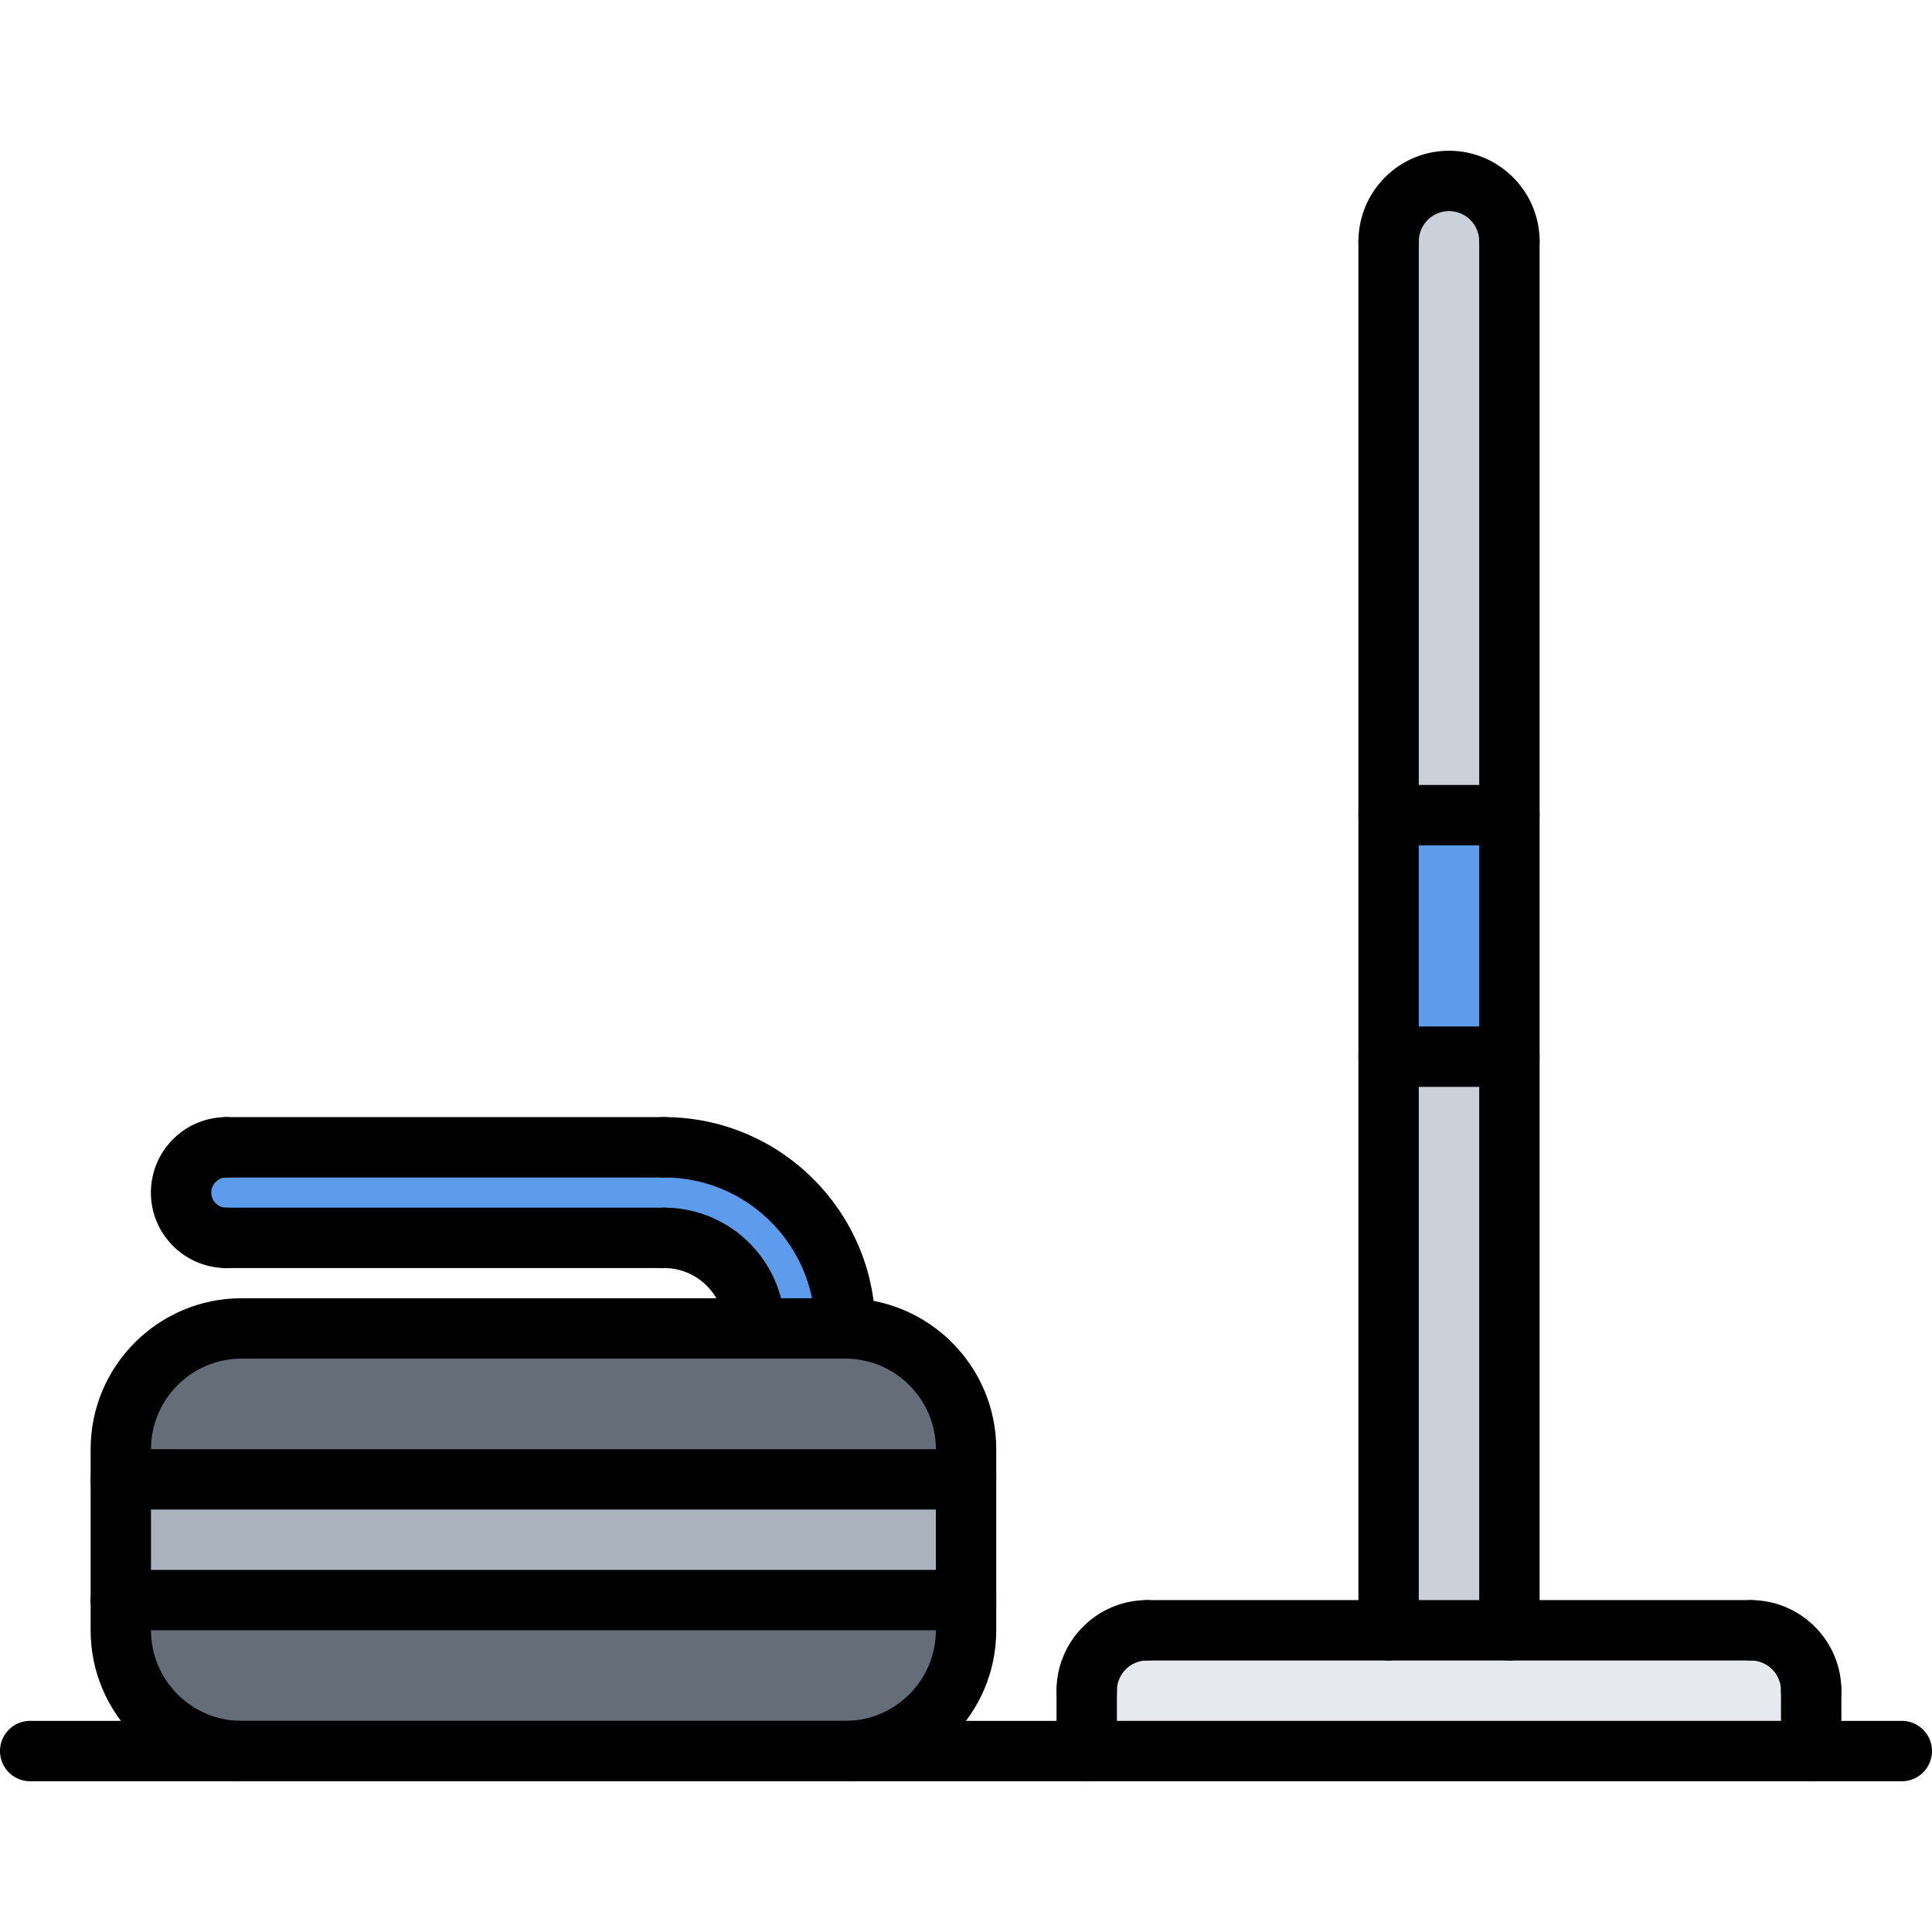 <svg xmlns="http://www.w3.org/2000/svg" width="64" height="64" xml:space="preserve"><path fill="#5D9CEC" d="M46 27.02h4v8h-4z"/><path fill="#CCD1D9" d="M46 35.02h4v19.01h-4zM50 8.01v19.01h-4V8.01c0-1.101.9-2 2-2s2 .899 2 2z"/><path fill="#E6E9ED" d="M60 56.029v2H36v-2c0-1.109.89-2 2-2h20a2 2 0 0 1 2 2z"/><path fill="#5D9CEC" d="M22 38.029c3.31 0 6 2.681 6 6h-3c0-1.66-1.34-3-3-3H7.5c-.83 0-1.5-.68-1.5-1.5 0-.83.67-1.5 1.5-1.5H22z"/><path fill="#AAB2BD" d="M4 49.029h28v3.99H4z"/><path fill="#656D78" d="M32 48.029v1H4v-1c0-2.2 1.8-4 4-4h20c2.2 0 4 1.8 4 4zM32 54.029c0 2.2-1.8 4-4 4H8c-2.2 0-4-1.8-4-4v-1.01h28v1.01z"/><g><path d="M63 59.006H1a1 1 0 1 1 0-2h62a1 1 0 1 1 0 2zM35.999 57.006a1 1 0 0 1-1-1c0-1.654 1.346-3 3-3a1 1 0 1 1 0 2 1 1 0 0 0-1 1 1 1 0 0 1-1 1zM59.998 57.006a1 1 0 0 1-1-1 1 1 0 0 0-1-1 1 1 0 1 1 0-2c1.654 0 3 1.346 3 3a1 1 0 0 1-1 1z"/><path d="M35.999 59.006a1 1 0 0 1-1-1v-2a1 1 0 1 1 2 0v2a1 1 0 0 1-1 1zM57.998 55.006H37.999a1 1 0 1 1 0-2h19.999a1 1 0 1 1 0 2zM59.998 59.006a1 1 0 0 1-1-1v-2a1 1 0 1 1 2 0v2a1 1 0 0 1-1 1zM50.001 8.994a1 1 0 0 1-1-1 1 1 0 0 0-2 0 1 1 0 1 1-2 0c0-1.654 1.346-3 3-3s3 1.346 3 3a1 1 0 0 1-1 1z"/><path d="M50.001 55.006a1 1 0 0 1-1-1V7.994a1 1 0 1 1 2 0v46.012a1 1 0 0 1-1 1zM45.999 55.006a1 1 0 0 1-1-1V7.994a1 1 0 1 1 2 0v46.012a1 1 0 0 1-1 1z"/><path d="M50.001 28.003H46a1 1 0 1 1 0-2h4.001a1 1 0 1 1 0 2z"/><g><path d="M50.001 36.003H46a1 1 0 1 1 0-2h4.001a1 1 0 1 1 0 2z"/></g><g><path d="M28.002 59.006h-20c-2.757 0-5-2.243-5-5v-6c0-2.757 2.243-5 5-5h20c2.757 0 5 2.243 5 5v6c0 2.757-2.243 5-5 5zm-20-14c-1.654 0-3 1.346-3 3v6c0 1.654 1.346 3 3 3h20c1.654 0 3-1.346 3-3v-6c0-1.654-1.346-3-3-3h-20z"/></g><g><path d="M32.002 50.006h-28a1 1 0 1 1 0-2h28a1 1 0 1 1 0 2z"/></g><g><path d="M32.002 54.005h-28a1 1 0 1 1 0-2h28a1 1 0 1 1 0 2z"/></g><g><path d="M24.999 45.006a1 1 0 0 1-1-1c0-1.103-.897-2-2-2a1 1 0 1 1 0-2c2.206 0 4 1.794 4 4a1 1 0 0 1-1 1z"/></g><g><path d="M27.998 45.006a1 1 0 0 1-1-1c0-2.757-2.243-5-5-5a1 1 0 1 1 0-2c3.859 0 7 3.141 7 7a1 1 0 0 1-1 1z"/></g><g><path d="M7.499 42.006c-1.379 0-2.5-1.121-2.5-2.5s1.121-2.5 2.5-2.5a1 1 0 1 1 0 2c-.275 0-.5.225-.5.5s.225.5.5.5a1 1 0 1 1 0 2z"/></g><g><path d="M21.998 39.006H7.499a1 1 0 1 1 0-2h14.499a1 1 0 1 1 0 2z"/></g><g><path d="M21.999 42.006h-14.5a1 1 0 1 1 0-2h14.5a1 1 0 1 1 0 2z"/></g></g></svg>